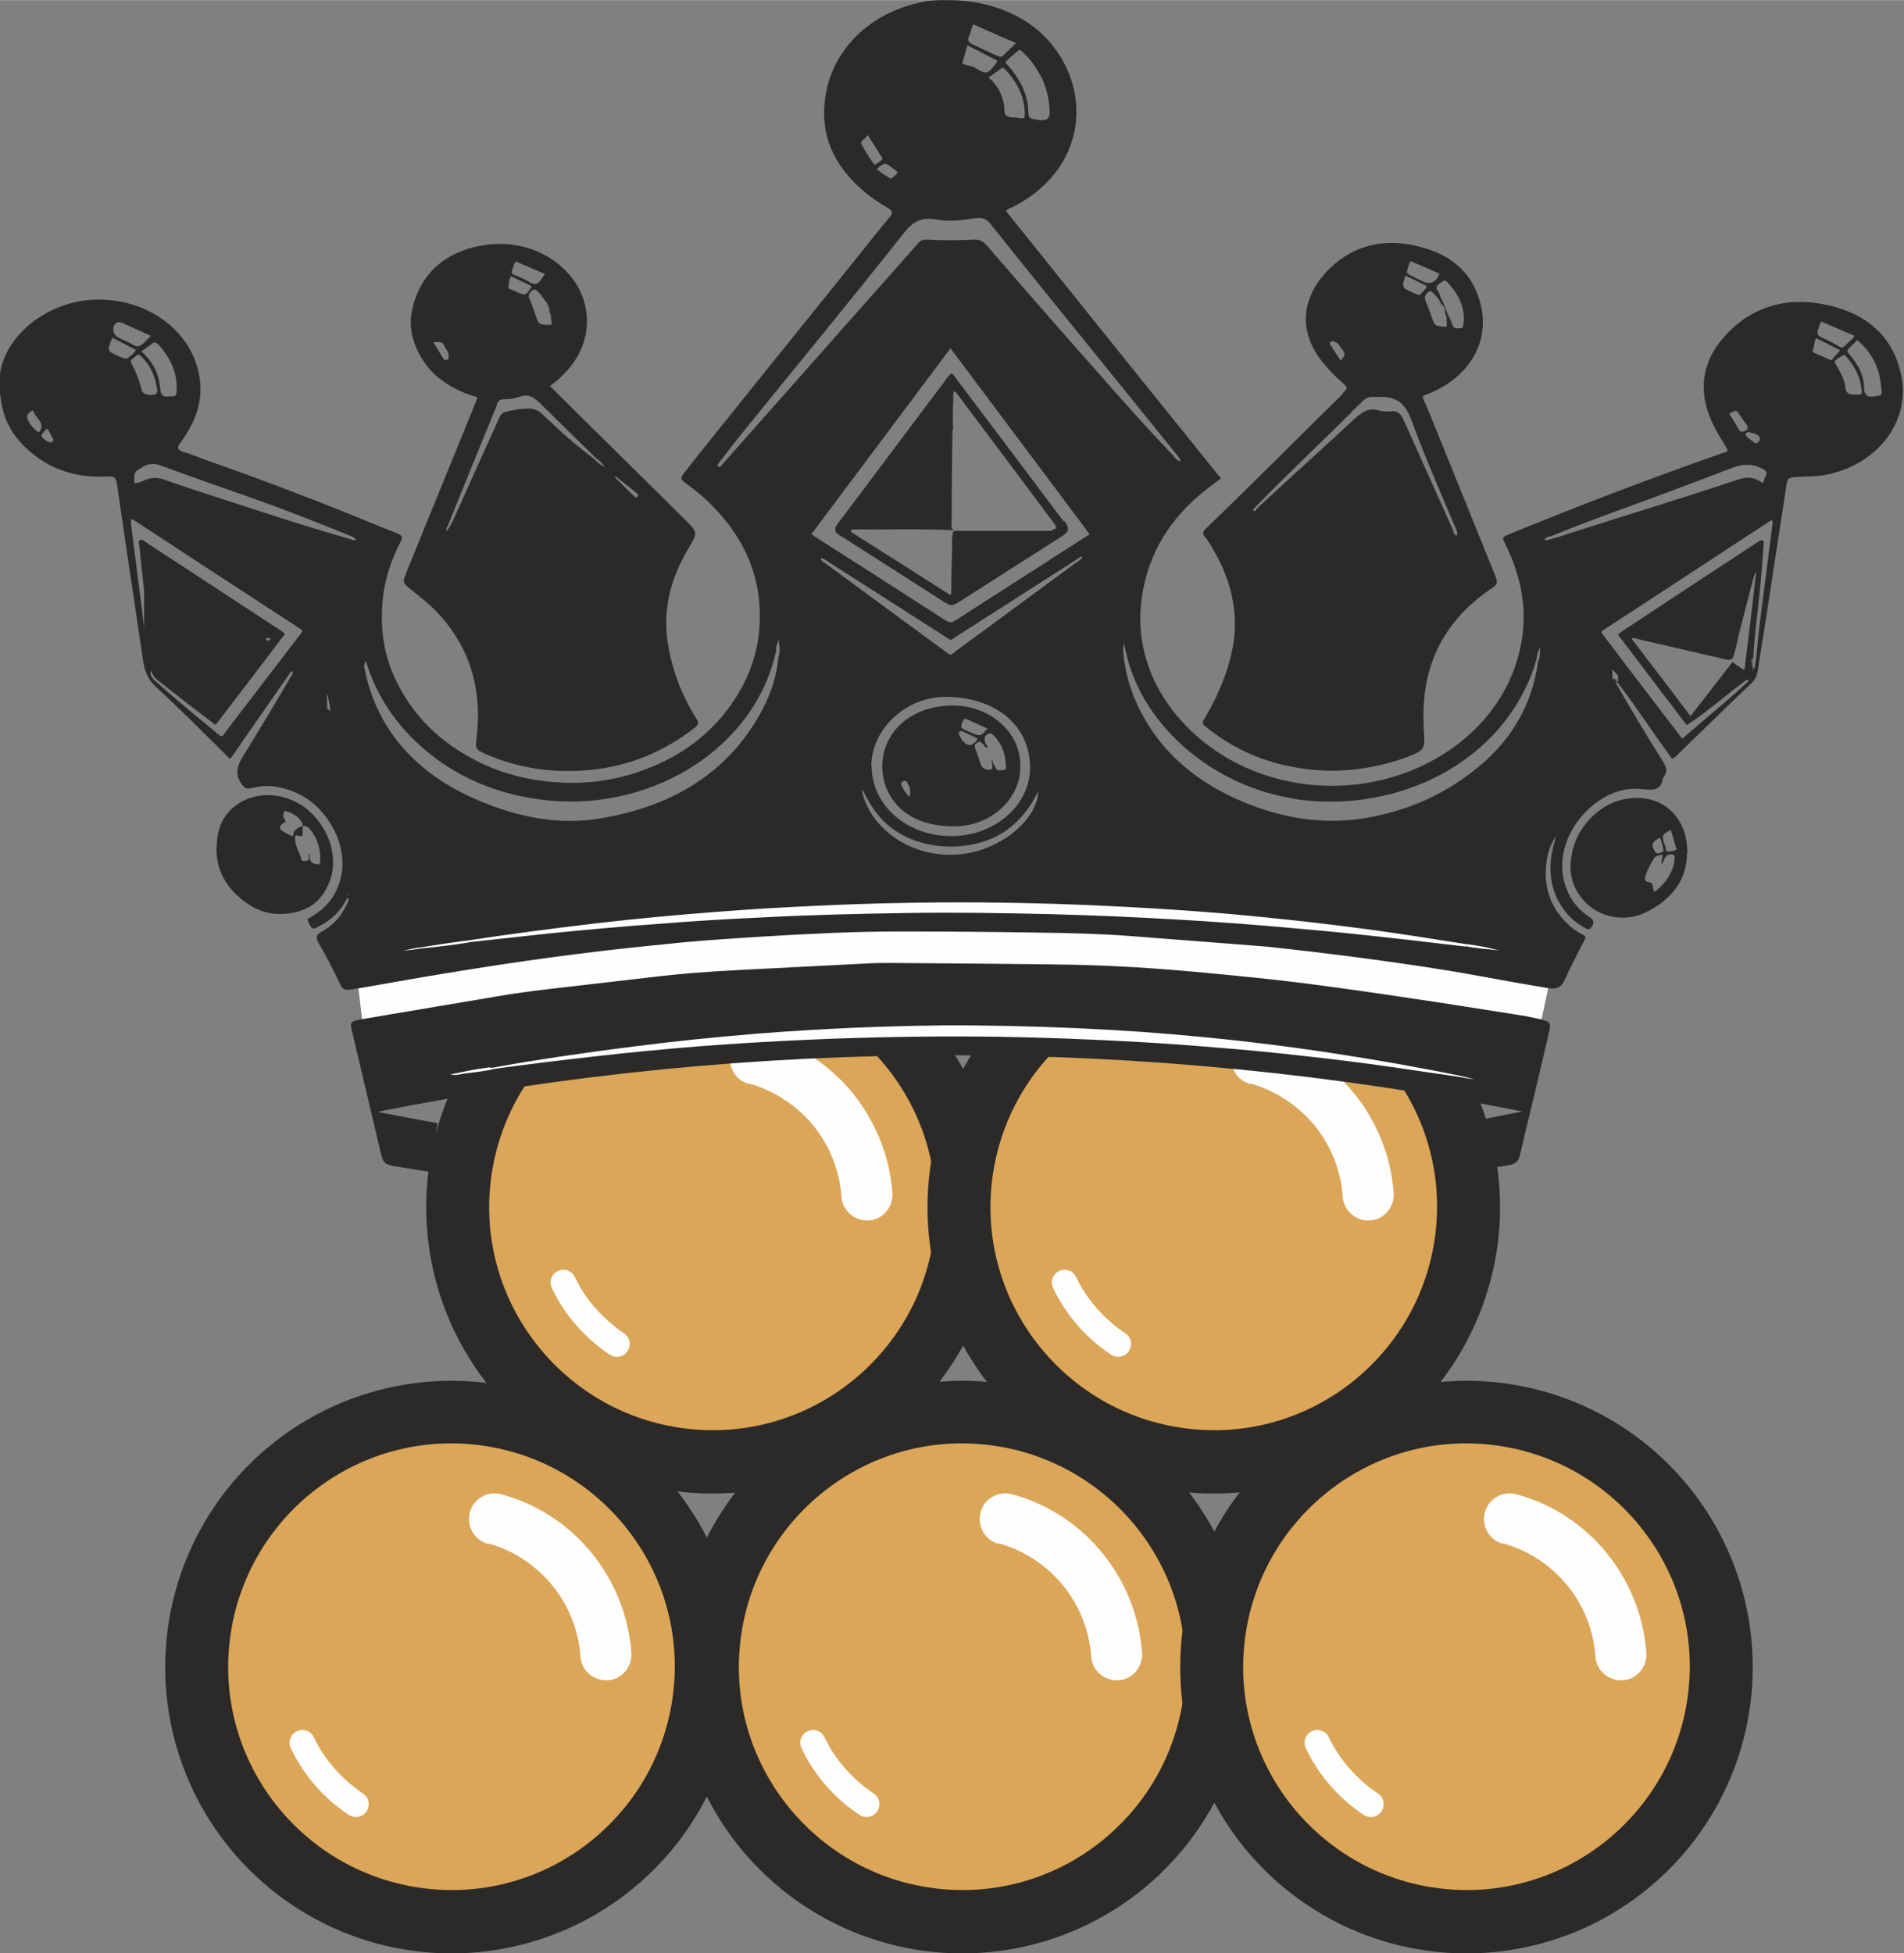 <?xml version="1.0" encoding="UTF-8"?>
<!DOCTYPE svg PUBLIC "-//W3C//DTD SVG 1.1//EN" "http://www.w3.org/Graphics/SVG/1.1/DTD/svg11.dtd">
<!-- Creator: CorelDRAW -->
<svg xmlns="http://www.w3.org/2000/svg" xml:space="preserve" width="9.657mm" height="9.905mm" version="1.1" style="shape-rendering:geometricPrecision; text-rendering:geometricPrecision; image-rendering:optimizeQuality; fill-rule:evenodd; clip-rule:evenodd"
viewBox="0 0 50.48 51.77"
 xmlns:xlink="http://www.w3.org/1999/xlink"
 xmlns:xodm="http://www.corel.com/coreldraw/odm/2003">
 <rect x="0" y="0" width="50.48" height="51.77" fill="#808080" stroke="none"/>
 <defs>
  <style type="text/css">
   <![CDATA[
    .fil1 {fill:#FEFEFE}
    .fil0 {fill:#2B2A29}
    .fil2 {fill:#DBA658}
    .fil3 {fill:#2B2A29;fill-rule:nonzero}
   ]]>
  </style>
 </defs>
 <g id="Layer_x0020_1">
  <g id="_2400453966848">
   <circle class="fil0" cx="25.51" cy="44.19" r="7.59"/>
   <circle class="fil1" cx="25.51" cy="44.19" r="5.31"/>
   <path class="fil2" d="M26.1 38.29c3.25,0.33 5.63,3.23 5.3,6.48 -0.33,3.25 -3.23,5.63 -6.48,5.3 -3.25,-0.33 -5.63,-3.23 -5.3,-6.48 0.33,-3.25 3.23,-5.63 6.48,-5.3zm0.37 2.63c-0.36,-0.1 -0.57,-0.47 -0.47,-0.84 0.1,-0.36 0.47,-0.57 0.84,-0.47 0.96,0.26 1.79,0.82 2.39,1.56 0.6,0.74 0.98,1.66 1.05,2.65 0.02,0.37 -0.26,0.7 -0.63,0.72 -0.37,0.02 -0.7,-0.26 -0.72,-0.63 -0.05,-0.71 -0.32,-1.36 -0.75,-1.89 -0.43,-0.52 -1.01,-0.92 -1.7,-1.11zm-3.31 6.62c0.16,0.1 0.2,0.31 0.1,0.47 -0.1,0.16 -0.31,0.2 -0.47,0.1 -0.33,-0.22 -0.63,-0.48 -0.89,-0.78 -0.26,-0.3 -0.48,-0.63 -0.65,-0.99 -0.08,-0.17 -0.01,-0.37 0.16,-0.45 0.17,-0.08 0.37,-0.01 0.45,0.16 0.14,0.3 0.33,0.58 0.55,0.83 0.22,0.25 0.47,0.47 0.75,0.66z"/>
   <circle class="fil0" cx="11.97" cy="44.19" r="7.59"/>
   <circle class="fil1" cx="11.97" cy="44.19" r="5.31"/>
   <path class="fil2" d="M12.56 38.29c3.25,0.33 5.63,3.23 5.3,6.48 -0.33,3.25 -3.23,5.63 -6.48,5.3 -3.25,-0.33 -5.63,-3.23 -5.3,-6.48 0.33,-3.25 3.23,-5.63 6.48,-5.3zm0.37 2.63c-0.36,-0.1 -0.57,-0.47 -0.47,-0.84 0.1,-0.36 0.47,-0.57 0.84,-0.47 0.96,0.26 1.79,0.82 2.39,1.56 0.6,0.74 0.98,1.66 1.05,2.65 0.02,0.37 -0.26,0.7 -0.63,0.72 -0.37,0.02 -0.7,-0.26 -0.72,-0.63 -0.05,-0.71 -0.32,-1.36 -0.75,-1.89 -0.43,-0.52 -1.01,-0.92 -1.7,-1.11zm-3.31 6.62c0.16,0.1 0.2,0.31 0.1,0.47 -0.1,0.16 -0.31,0.2 -0.47,0.1 -0.33,-0.22 -0.63,-0.48 -0.89,-0.78 -0.26,-0.3 -0.48,-0.63 -0.65,-0.99 -0.08,-0.17 -0.01,-0.37 0.16,-0.45 0.17,-0.08 0.37,-0.01 0.45,0.16 0.14,0.3 0.33,0.58 0.55,0.83 0.22,0.25 0.47,0.47 0.75,0.66z"/>
   <circle class="fil0" cx="38.88" cy="44.19" r="7.59"/>
   <circle class="fil1" cx="38.88" cy="44.19" r="5.31"/>
   <path class="fil2" d="M39.47 38.29c3.25,0.33 5.63,3.23 5.3,6.48 -0.33,3.25 -3.23,5.63 -6.48,5.3 -3.25,-0.33 -5.63,-3.23 -5.3,-6.48 0.33,-3.25 3.23,-5.63 6.48,-5.3zm0.37 2.63c-0.36,-0.1 -0.57,-0.47 -0.47,-0.84 0.1,-0.36 0.47,-0.57 0.84,-0.47 0.96,0.26 1.79,0.82 2.39,1.56 0.6,0.74 0.98,1.66 1.05,2.65 0.02,0.37 -0.26,0.7 -0.63,0.72 -0.37,0.02 -0.7,-0.26 -0.72,-0.63 -0.05,-0.71 -0.32,-1.36 -0.75,-1.89 -0.43,-0.52 -1.01,-0.92 -1.7,-1.11zm-3.31 6.62c0.16,0.1 0.2,0.31 0.1,0.47 -0.1,0.16 -0.31,0.2 -0.47,0.1 -0.33,-0.22 -0.63,-0.48 -0.89,-0.78 -0.26,-0.3 -0.48,-0.63 -0.65,-0.99 -0.08,-0.17 -0.01,-0.37 0.16,-0.45 0.17,-0.08 0.37,-0.01 0.45,0.16 0.14,0.3 0.33,0.58 0.55,0.83 0.22,0.25 0.47,0.47 0.75,0.66z"/>
   <circle class="fil0" cx="18.89" cy="32" r="7.59"/>
   <circle class="fil1" cx="18.89" cy="32" r="5.31"/>
   <path class="fil2" d="M19.48 26.1c3.25,0.33 5.63,3.23 5.3,6.48 -0.33,3.25 -3.23,5.63 -6.48,5.3 -3.25,-0.33 -5.63,-3.23 -5.3,-6.48 0.33,-3.25 3.23,-5.63 6.48,-5.3zm0.37 2.63c-0.36,-0.1 -0.57,-0.47 -0.47,-0.84 0.1,-0.36 0.47,-0.57 0.84,-0.47 0.96,0.26 1.79,0.82 2.39,1.56 0.6,0.74 0.98,1.66 1.05,2.65 0.02,0.37 -0.26,0.7 -0.63,0.72 -0.37,0.02 -0.7,-0.26 -0.72,-0.63 -0.05,-0.71 -0.32,-1.36 -0.75,-1.89 -0.43,-0.52 -1.02,-0.92 -1.7,-1.11zm-3.31 6.61c0.16,0.1 0.2,0.31 0.1,0.47 -0.1,0.16 -0.31,0.2 -0.47,0.1 -0.33,-0.22 -0.63,-0.48 -0.89,-0.78 -0.26,-0.3 -0.48,-0.63 -0.65,-0.99 -0.08,-0.17 -0.01,-0.37 0.16,-0.45 0.17,-0.08 0.37,-0.01 0.45,0.16 0.14,0.3 0.33,0.58 0.55,0.83 0.22,0.25 0.47,0.47 0.75,0.66z"/>
   <circle class="fil0" cx="32.18" cy="32" r="7.59"/>
   <circle class="fil1" cx="32.18" cy="32" r="5.31"/>
   <path class="fil2" d="M32.77 26.1c3.25,0.33 5.63,3.23 5.3,6.48 -0.33,3.25 -3.23,5.63 -6.48,5.3 -3.25,-0.33 -5.63,-3.23 -5.3,-6.48 0.33,-3.25 3.23,-5.63 6.48,-5.3zm0.37 2.63c-0.36,-0.1 -0.57,-0.47 -0.47,-0.84 0.1,-0.36 0.47,-0.57 0.84,-0.47 0.96,0.26 1.79,0.82 2.39,1.56 0.6,0.74 0.98,1.66 1.05,2.65 0.02,0.37 -0.26,0.7 -0.63,0.72 -0.37,0.02 -0.7,-0.26 -0.72,-0.63 -0.05,-0.71 -0.32,-1.36 -0.75,-1.89 -0.43,-0.52 -1.02,-0.92 -1.7,-1.11zm-3.31 6.61c0.16,0.1 0.2,0.31 0.1,0.47 -0.1,0.16 -0.31,0.2 -0.47,0.1 -0.33,-0.22 -0.63,-0.48 -0.89,-0.78 -0.26,-0.3 -0.48,-0.63 -0.65,-0.99 -0.08,-0.17 -0.01,-0.37 0.16,-0.45 0.17,-0.08 0.37,-0.01 0.45,0.16 0.14,0.3 0.33,0.58 0.55,0.83 0.22,0.25 0.47,0.47 0.75,0.66z"/>
   <path class="fil1" d="M9.86 29.17c10.45,-1.91 20.64,-1.93 30.53,0.07l0.86 -3.99 -4.23 -2.47 -11.66 0.28 -10.96 0 -5.04 1.94c0.17,1.39 0.33,2.78 0.5,4.17z"/>
   <g>
    <path class="fil3" d="M22.88 3.71c0.04,-0.04 0.08,-0.08 0.13,-0.13 0.12,0.19 0.22,0.35 0.32,0.51 0.08,0.13 0.11,0.11 -0.05,0.22 -0.02,0.02 -0.05,0.03 -0.09,0.06 -0.13,-0.17 -0.24,-0.35 -0.34,-0.53 -0.03,-0.05 -0.02,-0.09 0.02,-0.13zm-8.49 4.16c0.05,0.07 0.09,0.15 0.12,0.23l0 0 0 0.01 0 0 0 0 0 0 0 0 0 0 0 0 0 0 0 0 0 0 0 0 0 0c0.03,0.08 0.06,0.16 0.09,0.23 0.01,0.09 0.02,0.17 0.03,0.26 -0.03,0 -0.05,0.01 -0.08,0.01 -0.26,-0.01 -0.26,-0.01 -0.34,-0.23 -0.06,-0.15 -0.1,-0.31 -0.17,-0.46 -0.05,-0.1 -0.01,-0.16 0.07,-0.22 0.04,-0.03 0.08,-0.04 0.12,0l0.14 0.14 0 0 0 0zm0.2 0.39c-0.06,-0.09 -0.1,-0.19 -0.13,-0.29 0.07,0.09 0.1,0.19 0.13,0.29zm0.06 0.08c-0.05,-0.16 -0.11,-0.31 -0.19,-0.46l-0.04 -0.07 -0 -0 0 0 0.23 0.54zm-0.21 -0.46l0 0 0 0 -0 -0.01zm0.32 0.73c-0.03,-0.09 -0.07,-0.18 -0.11,-0.26l0.11 0.26zm-0.38 -0.73l0 -0 0.01 -0 0.01 -0.01 0 -0 0 -0 0 -0.01 0 -0.01 0 0 0 -0 0 -0.01 0 -0.01 0 0 0 -0.01 0 0 0 -0.01 0 -0.01 0 -0 0 -0 -0.04 0.07zm9.57 12.82c0.06,-0.02 0.1,0.02 0.12,0.07 0.05,0.1 0.09,0.2 0.04,0.35 -0.1,-0.1 -0.15,-0.19 -0.2,-0.28 -0.03,-0.05 -0.03,-0.11 0.04,-0.13zm1.48 -1.3c0.05,-0.04 0.09,-0.02 0.14,0.01 0.11,0.05 0.22,0.1 0.34,0.16 -0.01,0.07 -0.05,0.1 -0.09,0.13 -0.08,0.06 -0.15,0.06 -0.23,0 -0.07,-0.05 -0.11,-0.12 -0.14,-0.19 -0.02,-0.03 -0.06,-0.07 -0.01,-0.11zm0.1 -0.29c0.03,-0.07 0.06,-0.06 0.12,-0.04 0.18,0.08 0.35,0.16 0.53,0.24 -0.18,0.21 -0.18,0.21 -0.43,0.11 -0.03,-0.01 -0.06,-0.03 -0.09,-0.04 -0.21,-0.09 -0.2,-0.09 -0.13,-0.27zm0.71 0.33c0.05,-0.01 0.07,0.02 0.1,0.05 0.16,0.16 0.26,0.35 0.3,0.56 0.02,0.09 0.02,0.17 0.03,0.26 0,0.04 0.02,0.09 -0.05,0.1 -0.07,0 -0.18,0.04 -0.21,-0.04 -0.04,-0.08 -0.11,-0.15 -0.09,-0.24 0,0 0,0 0,0 0,0 0,0 0,0 -0.06,0.07 -0,0.13 -0.01,0.2 -0.01,0.06 -0.03,0.08 -0.1,0.07 -0.11,-0.01 -0.18,-0.04 -0.21,-0.15 -0.04,-0.14 -0.1,-0.27 -0.14,-0.4 -0.02,-0.05 -0.03,-0.1 0.02,-0.14 0.08,-0.07 0.1,-0.07 0.17,0 0.04,0.04 0.07,0.08 0.1,0.12 0.04,-0.02 0.02,-0.05 0.02,-0.07 -0.05,-0.03 -0.05,-0.08 -0.06,-0.13 -0.03,-0.08 0.04,-0.18 0.13,-0.19zm-0.89 2.46c1.03,-0.02 1.73,-0.84 1.7,-1.59 0.02,-0.93 -0.85,-1.63 -1.82,-1.61 -1.06,0.01 -1.84,0.69 -1.84,1.62 0.01,0.79 0.59,1.61 1.96,1.58zm20.97 -3.91l-0 0 0 -0 0 0zm0.11 -0.49c0,-0 0,-0.01 0,-0.01 0.01,-0.01 0.03,-0.02 0.05,-0.02 0.03,-0.62 0.12,-1.23 0.18,-1.85 0.04,-0.4 0.07,-0.8 0.1,-1.21 0,-0.03 0.01,-0.07 -0.04,-0.09 -0.04,-0.01 -0.06,0.01 -0.09,0.03 -0.02,0.01 -0.03,0.02 -0.05,0.03 -1.19,0.78 -2.38,1.56 -3.57,2.35 -0.14,0.1 -0.13,0.07 -0.03,0.2 0.39,0.51 0.77,1.02 1.16,1.53 0.19,0.25 0.38,0.49 0.58,0.76 0.57,-0.37 1.06,-0.82 1.6,-1.21 0.01,0.01 0.03,0.02 0.04,0.04 0,-0.01 0,-0.01 0,-0.02 0,0.01 0,0.01 -0,0.02 -0.43,0.41 -0.89,0.78 -1.34,1.17 -0.14,0.12 -0.27,0.23 -0.42,0.36 -0.25,-0.33 -0.5,-0.65 -0.74,-0.97 -0.44,-0.57 -0.87,-1.14 -1.31,-1.72 -0.02,-0.03 -0.04,-0.06 -0.07,-0.09 -0.04,-0.04 -0.02,-0.07 0.03,-0.1 0.02,-0.01 0.04,-0.03 0.06,-0.04 1.44,-0.94 2.88,-1.88 4.31,-2.82 0.03,-0.02 0.06,-0.05 0.11,-0.05 0,0.04 0.01,0.09 -0,0.13 -0.11,0.88 -0.23,1.77 -0.34,2.65 -0.05,0.39 -0.06,0.78 -0.14,1.17 -0.08,-0.08 0,-0.17 -0.04,-0.25l-0 0.01 -0 0.01 -0 0.01 -0 0.01 -0 0.01 -0 0.01 -0 0.01 -0 0.01 -0 0 -0 0.01 -0 0.01 -0 0.01 -0 0.01 -0 0.01 -0 0 -0 0.01 -0 0 -0 0.01 -0 0.01 -0 0 -0 0.01 -0 0.01 -0 0 -0 0.01 -0 0.01 -0 0 -0 0.01 0 0.01 -0 0.01 0 0.01 0 0.01 -0 0 0 0.01 0 0.01 -0 0 0 0.01 0 0.01 0 0.01 0 0.01 0 0.01c-0.02,-0.05 0,-0.11 -0.01,-0.16zm-0.17 0.26c-0.13,-0.05 -0.21,-0.14 -0.33,-0.21 -0.36,0.47 -0.73,0.94 -1.11,1.43 -0.52,-0.69 -1.04,-1.37 -1.56,-2.05 0.05,-0.04 0.09,-0.01 0.13,-0 0.76,0.18 1.53,0.35 2.29,0.53 0.03,0.01 0.05,0.01 0.08,0.02 0.14,0.02 0.18,0 0.21,-0.12 0.06,-0.2 0.1,-0.41 0.15,-0.62 0.12,-0.46 0.24,-0.92 0.36,-1.39 0.02,-0.06 0.04,-0.12 0.06,-0.18 0.01,0 0.02,0 0.02,0.01 -0.1,0.85 -0.2,1.71 -0.31,2.58zm-42.25 0.01c0.03,0.12 0.1,0.21 0.2,0.28 0.36,0.28 0.72,0.57 1.09,0.85 0.13,0.1 0.27,0.2 0.41,0.31 0.03,-0.03 0.05,-0.05 0.07,-0.08 0.57,-0.74 1.13,-1.48 1.7,-2.23 0.08,-0.1 0.11,-0.09 -0.04,-0.19 -0.59,-0.39 -1.18,-0.77 -1.77,-1.16 -0.61,-0.4 -1.21,-0.79 -1.82,-1.19 -0.04,-0.03 -0.07,-0.08 -0.14,-0.04 -0.05,0.03 -0.03,0.07 -0.02,0.11 0.04,0.37 0.08,0.74 0.12,1.12 0.05,0.52 0.11,1.04 0.14,1.56 -0.04,0.07 0.03,0.15 -0.04,0.22 -0.07,-0.53 -0.13,-1.06 -0.2,-1.59 -0.08,-0.6 -0.15,-1.2 -0.23,-1.8 -0.01,-0.06 -0.01,-0.11 -0.01,-0.18 0.08,0.01 0.13,0.06 0.18,0.09 1.4,0.92 2.8,1.83 4.21,2.75 0.01,0.01 0.02,0.01 0.03,0.02 0.16,0.11 0.16,0.08 0.05,0.22 -0.36,0.47 -0.72,0.94 -1.08,1.41 -0.32,0.42 -0.65,0.84 -0.96,1.26 -0.04,0.01 -0.06,-0.01 -0.08,-0.02 -0.54,-0.45 -1.09,-0.89 -1.61,-1.36 -0.09,-0.08 -0.2,-0.16 -0.22,-0.28 0.02,-0.03 -0,-0.08 0.04,-0.11l0 -0 -0 0c0,0 0,0 0.01,0.01l0 0 0.02 0.02 0 0 0.02 0.02 0 0 0.02 0.02 0 0 0.02 0.02 0 0 0.02 0.02 0 0 0.02 0.02 0.02 0.02 0 0 0.02 0.02 0.02 0.02 0.02 0.02 0 0 0.02 0.02 0.02 0.02 0 0 0.02 0.02 0.02 0.02 0.02 0.02 0.02 0.02 0.02 0.02 0 0 0.02 0.02 0.02 0.02 0.02 0.02 0.02 0.02 0.02 0.02 0 0 0.02 0.02 0 0 0.02 0.02 0.02 0.02 0.03 0.02 0.02 0.02 0.02 0.02 0.02 0.02 0.03 0.02 0.02 0.02 0.02 0.02 0 0 0.03 0.02 0.02 0.02 0.03 0.02 0.03 0.02 0 0 0.03 0.02 0.02 0.02 0.03 0.02 0.03 0.02 0.03 0.02 0.03 0.02 0.03 0.02 0.03 0.02 0.03 0.02 0.03 0.02 0.03 0.02 0 0 0.03 0.02 0.03 0.02 0.03 0.02 0.03 0.02 0.03 0.02 0.03 0.02 0.03 0.02 0 0 0.03 0.02 0.03 0.02 0.02 0.02 0.02 0.02 0.02 0.02 0.03 0.02 0.03 0.02 0.02 0.02 0.02 0.02 0.02 0.02c0.12,0.1 0.18,0.07 0.26,-0.03l0.02 -0.03 0.02 -0.03 0.02 -0.03 0.02 -0.03 0.03 -0.03 0.02 -0.03 0.02 -0.03 0.02 -0.03 0 -0 0.03 -0.03 0 -0 0.02 -0.03 0.02 -0.03 0.02 -0.03 0.02 -0.03 0.02 -0.03 0.02 -0.03 0.02 -0.03 0.03 -0.03 0.02 -0.03 0 -0 0.02 -0.03 0 -0 0.02 -0.03 0 -0 0.02 -0.03 0.02 -0.03 0.02 -0.03 0.03 -0.03 0.02 -0.03 0 -0 0.02 -0.03 0.02 -0.03 0.02 -0.03 0.02 -0.03 0.02 -0.03 0 -0 0.02 -0.03 0.02 -0.03 0.02 -0.03 0 -0 0.02 -0.03 0.02 -0.03 0.02 -0.03 0.02 -0.03 0.02 -0.03 0.02 -0.03 0.02 -0.03 0.02 -0.03 0.03 -0.03 0.02 -0.03 0.02 -0.03 0.03 -0.03 0.02 -0.03 0 -0 0.02 -0.03 0.02 -0.03 0.02 -0.03 0 -0 0.02 -0.03 0.02 -0.03 0 -0 0.02 -0.03 0.02 -0.03 0.02 -0.03 0 -0 0.02 -0.03 0.02 -0.03 0 -0 0.02 -0.03 0.02 -0.03 0.02 -0.03 0 -0 0.02 -0.03 0 -0 0.02 -0.03 0 -0 0.02 -0.03 0.02 -0.03 0 -0 0.02 -0.03 0 -0 0 -0 0 -0 0 -0 0 -0 0 -0 0 -0 0 -0 0 -0 0 -0 0 -0 0 -0 0 -0 0 -0 0 -0 0 -0 0 -0 0 -0 0 -0 0 -0 0 -0 0 -0 0 -0 0 0 0 -0 0 0 0 -0 0 -0 0 -0 0 -0 0 -0 0 -0 0 -0 0 -0 0 -0 0 -0 0 -0 0 -0 0 -0 0 -0 0 -0 0 -0 0 0 0 -0 0 -0 0 -0 0 -0 0 -0 0 -0 0 -0 0 -0 0 -0 0 -0 0 -0 0 0 0 -0.01 0 -0 0 -0.01 0 -0 0 -0 -0 -0.01 0 -0 -0 -0 -0 -0.01 0 -0 -0 -0 -0 -0.01 0 -0 -0 -0.01 0 -0 -0 -0 0 -0 -0.01 -0.01 0 -0 -0.01 -0.01 0 -0 -0 -0 0 -0 -0 -0 0 -0 -0 -0 0 -0 -0.01 -0.01 0 -0 -0 -0 0 -0 -0.01 -0.01 0 -0 -0.01 -0 0 -0 -0 -0 -0.01 -0 -0.01 -0 -0.01 -0 -0.05 -0.04 -0.05 -0.04 -0.05 -0.04 -0.05 -0.04 -0.05 -0.04 -0.05 -0.04 -0.05 -0.04 -0.05 -0.04 0 -0 -0.05 -0.04 -0.05 -0.04 -0.05 -0.04 0 -0 -0.05 -0.04 -0.05 -0.04 0 -0 -0.05 -0.04 -0.05 -0.04 -0.05 -0.04 -0.05 -0.04 -0.05 -0.04 0 -0 -0.05 -0.04 -0.05 -0.04 -0.05 -0.04 0 -0 -0.05 -0.04 -0.05 -0.04 0 -0 -0.05 -0.04 -0.05 -0.04 -0.05 -0.04 0 -0 -0.05 -0.04 -0.05 -0.04 -0 0 -0.05 -0.04 -0.05 -0.04 -0.05 -0.04 -0.05 -0.04 -0.05 -0.04 -0.05 -0.04 0 -0 -0.05 -0.04 -0.05 -0.04 -0.05 -0.04 0 -0 -0.05 -0.04 -0.05 -0.04 -0.05 -0.04 -0.05 -0.04 0 -0 -0.05 -0.04 -0.05 -0.04 -0.05 -0.04 -0.05 -0.04 -0.05 -0.04 0 -0 -0.05 -0.04 -0.05 -0.04 -0.05 -0.04 -0 0 -0.05 -0.04 -0 0 -0.05 -0.04 -0 0 -0.05 -0.04 -0.05 -0.04 -0.05 -0.04 -0 0 -0.05 -0.04 -0.05 -0.04 -0 0 -0.05 -0.04 -0.05 -0.04 -0 0 -0.05 -0.04 -0.05 -0.04 -0.05 -0.04 -0.05 -0.03 -0 0 -0.05 -0.04 -0.05 -0.04 -0 0 -0 -0 -0 0 -0 -0 -0.01 -0 -0 -0 -0.01 -0 -0.01 -0 -0 0 -0.01 -0 -0.01 -0 -0.01 -0 -0.01 -0 -0.01 -0 -0.01 0 -0.01 0 -0.01 0 -0.01 0 -0.01 0c-0.03,0.23 0.03,0.46 0.05,0.69l0 0.02 0 0 0 0.02 0 0.02 0 0 0 0.02 0 0.02 0 0 0 0.02 0 0.02 0 0 0 0.02 0 0 0 0.02 0 0.02 0 0.02 0 0.02 0 0.02 0 0.02 0 0 0 0.02 0 0.02 0 0 0 0.02 0 0.02 0 0 0 0.02 0 0.02 0 0 0 0.02 0 0.02 0 0 0 0.02 0 0.02 0 0 0 0.02 0 0.02 0 0.02 0 0 0 0.02 0 0.02 0 0 0 0.02 0 0.02 0 0 0 0.02 0 0.02 0 0 0 0.02 0 0.02 0 0 0 0.02 0 0 0 0.02 0 0 0 0.02 0 0.02 0 0 0 0.02 0 0 0 0.02 0 0 0 0.02 0 0.02 0 0 0 0.02 0 0.02 0 0 0 0.02 0 0 0 0.02 0 0 0 0.02 0 0.02 0 0 0 0.02 0 0.02 0 0 0 0.02 0 0 0 0.02 0 0 0 0.02 0 0.02 0 0 0 0.02 0 0.02 0 0.02 0 0.02 0 0.02 0 0 0 0.02 0 0.02 0 0 0 0.02 0 0 0 0.02 0 0 0 0.01 0 0 0 0.01 0 0 0 0.01 0 0.01 0 0 0 0.01 0 0.01 0 0.01 0 0 0 0.01 0 0 0 0.01 0 0.01 0 0.01 0 0 0 0.01 0 0 0 0.01 0 0 0 0.01 0 0.01 0 0.01 0 0.01 0 0 0 0.01 0 0.01 0 0.01 0 0.01 0 0.01 0 0.01 0 0 0 0.01 0 0.01 0 0.01 0 0.01 0 0.01 0 0.01 0 0 0 0.01 0 0.01 0 0.01 0 0.01 0 0.01 0 0.01 0 0.01 0 0.01 0 0.01 0 0.01 0 0.01 0 0.01 0 0.01 0 0.01 0 0.01 0 0.01 0 0.01 0 0.01 0 0.01 0 0.01 0 0.01 0 0.01 0 0.01 0 0.01 0 0.01 0 0.01 0 0.01 0 0.01 0 0.01 0 0.01 0 0.01 0 0.01 -0 0.01 0 0.01 -0 0.01 -0 0.01 -0 0.01 0.03 0.61zm-0.16 -2.81c0.09,0.08 0.09,0.18 0.11,0.27 0.15,0.59 0.29,1.19 0.43,1.78 0.02,0.09 0.03,0.18 0.05,0.28 0.04,0.19 0.08,0.21 0.28,0.16 0.57,-0.13 1.13,-0.25 1.69,-0.38 0.22,-0.05 0.44,-0.1 0.65,-0.15 0.04,-0.01 0.07,-0.02 0.12,0 -0.52,0.68 -1.03,1.36 -1.57,2.06 -0.37,-0.48 -0.74,-0.95 -1.11,-1.44 -0.11,0.07 -0.21,0.14 -0.33,0.23 -0.12,-0.96 -0.23,-1.89 -0.34,-2.82zm24.04 -0.89c-0.05,0 -0.09,0 -0.14,0 -0.76,0 -1.53,-0 -2.29,0 -0.06,0 -0.13,-0.02 -0.19,0.02 0,0 0,0 0,0l-0 -0c0,0 0,0 0,0 -0,-0 -0,-0 -0,-0 -0.05,0.19 -0.02,0.38 -0.03,0.57 -0.01,0.35 -0.02,0.7 -0.02,1.05 0,0.02 -0.01,0.03 -0.01,0.07 -0.89,-0.57 -1.78,-1.13 -2.66,-1.69 0.03,-0.06 0.07,-0.06 0.11,-0.06 0.85,0.01 1.7,-0.02 2.55,0.02 0.03,0 0.05,0.01 0.07,0.02 0,-0 0,-0 0,-0 0,0 0,0 0,0 -0.01,-0.01 -0.01,-0.03 -0.02,-0.04 -0.05,-0.03 -0.03,-0.07 -0.03,-0.11 0,-0.8 0.01,-1.59 0.02,-2.39 -0,-0.05 -0.01,-0.11 0.02,-0.16 -0.02,-0.33 0,-0.66 0.01,-1 0.08,0.02 0.09,0.07 0.12,0.1 0.85,1.13 1.69,2.25 2.53,3.38 0.02,0.02 0.04,0.05 0.05,0.07 0.04,0.07 0.02,0.11 -0.07,0.11zm0.31 -0.25c-0.95,-1.27 -1.9,-2.53 -2.86,-3.8 -0.03,-0.04 -0.06,-0.09 -0.11,-0.13 -0.09,0.07 -0.15,0.16 -0.21,0.25 -0.93,1.23 -1.85,2.47 -2.78,3.7 -0.03,0.03 -0.05,0.07 -0.07,0.1 -0.05,0.08 -0.03,0.16 0.05,0.22 0.04,0.03 0.08,0.06 0.13,0.08 0.89,0.57 1.77,1.13 2.66,1.7 0.21,0.13 0.23,0.13 0.44,0 0.89,-0.57 1.78,-1.14 2.68,-1.71 0.22,-0.14 0.24,-0.22 0.09,-0.42zm9.96 -5.86c0.08,0.14 0.13,0.28 0.19,0.43 0,0.09 0.01,0.17 0.01,0.25 -0.02,0.01 -0.03,0.02 -0.04,0.02 -0.28,-0.02 -0.28,-0.02 -0.36,-0.25 -0.05,-0.13 -0.09,-0.27 -0.15,-0.4 -0.06,-0.13 -0.04,-0.22 0.11,-0.3 0.1,0.06 0.17,0.15 0.24,0.24zm0.17 0.33c-0.06,-0.08 -0.09,-0.16 -0.1,-0.25 0.06,0.08 0.09,0.16 0.1,0.25zm0.06 0.06c-0.05,-0.15 -0.1,-0.3 -0.18,-0.43 -0.03,-0.07 -0.04,-0.15 -0.09,-0.21 -0.06,-0.08 -0.04,-0.13 0.04,-0.19 0.15,-0.11 0.15,-0.12 0.27,0.02 0.27,0.31 0.42,0.65 0.37,1.04 -0.01,0.05 0,0.12 -0.08,0.12 -0.08,-0 -0.18,0.02 -0.21,-0.08 -0.03,-0.09 -0.07,-0.18 -0.11,-0.26zm-25.22 2.37c0.04,-0.1 0.09,-0.14 0.21,-0.14 0.14,-0 0.28,-0.02 0.41,-0.07 0.16,-0.06 0.3,-0.02 0.42,0.08 0.02,0.02 0.05,0.04 0.07,0.06 0.51,0.5 1.03,1.01 1.54,1.51 0.1,0.06 0.16,0.14 0.22,0.23 -0.1,-0.07 -0.21,-0.13 -0.28,-0.22 -0.39,-0.3 -0.77,-0.61 -1.12,-0.95 -0.09,-0.09 -0.19,-0.17 -0.27,-0.25 -0.11,-0.11 -0.25,-0.15 -0.41,-0.14 -0.18,0 -0.35,0.04 -0.53,0.08 -0.12,0.02 -0.17,0.1 -0.21,0.2 -0.2,0.45 -0.41,0.9 -0.61,1.35 -0.19,0.43 -0.39,0.86 -0.58,1.29 -0.05,0.11 -0.1,0.22 -0.19,0.32 -0.03,-0.05 0.01,-0.09 0.03,-0.13 0.43,-1.07 0.87,-2.14 1.31,-3.22zm0.31 -3.14c0.02,-0.08 0.01,-0.17 0.07,-0.26 0.19,0.09 0.37,0.18 0.54,0.26 0,0.02 0,0.03 -0,0.03 -0.16,0.23 -0.16,0.23 -0.43,0.11 -0.04,-0.02 -0.08,-0.04 -0.12,-0.05 -0.05,-0.02 -0.07,-0.05 -0.06,-0.1zm0.1 -0.43c0.03,-0.07 0.03,-0.15 0.1,-0.22 0.25,0.11 0.51,0.22 0.77,0.33 -0.08,0.1 -0.13,0.23 -0.24,0.26 -0.1,0.03 -0.21,-0.08 -0.31,-0.12 -0.08,-0.04 -0.16,-0.08 -0.25,-0.11 -0.08,-0.03 -0.1,-0.08 -0.07,-0.14zm2.74 5.47c0.18,0.15 0.37,0.29 0.55,0.44 0.03,0.03 0.08,0.05 0.03,0.1 -0.05,0.05 -0.08,0.01 -0.1,-0.02 -0.17,-0.16 -0.33,-0.33 -0.5,-0.49 0.01,-0.01 0.01,-0.02 0.02,-0.02zm-4.42 -3.17c-0.01,0.04 -0,0.09 -0.07,0.09 -0.05,0.01 -0.07,-0.03 -0.09,-0.06 -0.08,-0.13 -0.16,-0.26 -0.25,-0.41 0.2,-0.02 0.25,-0.01 0.3,0.12 0.04,0.08 0.13,0.15 0.1,0.25zm-1.13 5.74c-0.1,0.25 -0.1,0.25 0.12,0.43 0.29,0.23 0.58,0.46 0.82,0.74 0.84,0.97 1.07,2.07 0.92,3.25 -0.03,0.23 -0.01,0.26 0.23,0.37 0.87,0.38 1.79,0.52 2.76,0.43 1.06,-0.1 1.97,-0.48 2.77,-1.1 0.15,-0.12 0.15,-0.14 0.05,-0.3 -0.26,-0.42 -0.46,-0.86 -0.59,-1.32 -0.17,-0.57 -0.24,-1.15 -0.14,-1.74 0.09,-0.53 0.3,-1.02 0.58,-1.48 0.2,-0.34 0.2,-0.37 -0.09,-0.66 -0.62,-0.62 -1.25,-1.23 -1.87,-1.85 -0.58,-0.57 -1.16,-1.14 -1.75,-1.73 1.18,-0.86 1.12,-1.98 0.73,-2.65 -0.48,-0.8 -1.42,-1.23 -2.44,-1.09 -1.06,0.15 -1.76,0.78 -1.95,1.76 -0.08,0.4 0.01,0.79 0.21,1.16 0.32,0.58 0.85,0.92 1.53,1.12 -0.02,0.06 -0.04,0.11 -0.06,0.16 -0.61,1.5 -1.22,2.99 -1.83,4.49zm-1.11 2.44c0.03,-0.03 -0.01,-0.08 0.04,-0.11 0.25,0.82 0.69,1.54 1.35,2.16 0.96,0.9 2.14,1.41 3.54,1.54 2.77,0.25 5.38,-1.42 5.96,-3.86 0.01,-0.04 0.02,-0.08 0.03,-0.12 -0.02,-0.1 0.04,-0.19 0.06,-0.28 0.03,0.17 0.05,0.33 -0.01,0.5 -0.05,0.56 -0.25,1.08 -0.54,1.57 -0.88,1.5 -2.31,2.35 -4.16,2.66 -1.12,0.19 -2.19,-0.03 -3.21,-0.46 -0.91,-0.38 -1.68,-0.92 -2.24,-1.66 -0.44,-0.59 -0.71,-1.24 -0.83,-1.94zm-5.71 0.18l0.02 0.06c-0.01,-0.02 -0.02,-0.04 -0.02,-0.06zm38.82 0.2l0 -0c0,0 0,0 0,0 0.01,-0.01 0.02,-0.02 0.03,-0.03 0,0 0.01,0.01 0.01,0.01 0.54,0.69 1,1.42 1.52,2.12 0.08,-0.03 0.13,-0.08 0.17,-0.13 0.64,-0.62 1.27,-1.24 1.92,-1.86 0.11,-0.1 0.16,-0.21 0.18,-0.34 0.07,-0.42 0.13,-0.83 0.2,-1.25 0.19,-1.22 0.37,-2.43 0.56,-3.65 0.03,-0.21 0.05,-0.23 0.3,-0.24 0.22,-0.01 0.45,-0.01 0.67,-0.04 1.4,-0.24 2.33,-1.39 2.08,-2.64 -0.19,-0.96 -0.83,-1.61 -1.89,-1.86 -1.07,-0.26 -2.02,-0.01 -2.74,0.75 -0.68,0.72 -0.78,1.54 -0.36,2.4 0.1,0.21 0.23,0.41 0.35,0.61 0.04,0.06 0.05,0.11 -0.05,0.13 -0.03,0.01 -0.06,0.02 -0.09,0.03 -1.9,0.67 -3.77,1.38 -5.62,2.14 -0.19,0.08 -0.19,0.08 -0.1,0.26 0.44,0.89 0.61,1.82 0.39,2.78 -0.64,2.91 -4.28,4.5 -7.3,3.13 -1.64,-0.74 -3.13,-2.5 -2.69,-4.72 0.22,-1.13 0.85,-2.05 1.86,-2.78 0.06,-0.05 0.13,-0.09 0.2,-0.15 -1.91,-2.37 -3.81,-4.73 -5.7,-7.09 0.05,-0.06 0.12,-0.08 0.17,-0.1 1.91,-0.96 2.16,-3 1,-4.37 -0.5,-0.58 -1.19,-0.92 -1.98,-1.06 -0.11,-0.02 -0.21,-0.03 -0.31,-0.04 -0.21,-0.02 -0.42,-0.02 -0.63,-0.02 -0.14,0.01 -0.27,0.01 -0.41,0.04 -1.58,0.29 -2.67,1.49 -2.66,2.97 0,0.61 0.22,1.16 0.64,1.65 0.29,0.34 0.65,0.62 1.05,0.85 0.13,0.08 0.14,0.14 0.04,0.25 -0.23,0.28 -0.46,0.56 -0.68,0.84 -1.16,1.45 -2.33,2.89 -3.49,4.34 -0.42,0.53 -0.85,1.05 -1.26,1.58 -0.12,0.16 -0.12,0.18 0.05,0.3 0.19,0.14 0.37,0.28 0.54,0.44 0.97,0.92 1.46,2 1.4,3.27 -0.03,0.66 -0.22,1.28 -0.57,1.86 -0.56,0.93 -1.39,1.61 -2.48,2.01 -0.77,0.29 -1.57,0.4 -2.41,0.33 -0.64,-0.05 -1.24,-0.2 -1.81,-0.45 -1.05,-0.48 -1.83,-1.18 -2.32,-2.14 -0.39,-0.75 -0.49,-1.54 -0.39,-2.35 0.06,-0.49 0.22,-0.96 0.45,-1.41 0.08,-0.15 0.06,-0.19 -0.11,-0.26 -0.19,-0.07 -0.38,-0.15 -0.56,-0.22 -1.45,-0.6 -2.92,-1.16 -4.4,-1.68 -0.23,-0.08 -0.46,-0.18 -0.7,-0.25 -0.12,-0.04 -0.15,-0.1 -0.08,-0.2 0.07,-0.1 0.15,-0.21 0.21,-0.32 0.29,-0.47 0.41,-0.98 0.31,-1.51 -0.21,-1.18 -1.38,-2.04 -2.75,-2 -1.22,0.03 -2.37,0.9 -2.53,1.96 -0.01,0.07 -0.02,0.13 -0.01,0.21 0,0.15 0,0.24 0.02,0.39 0.01,0.06 0.02,0.13 0.03,0.19 0.08,0.47 0.31,0.88 0.69,1.22 0.56,0.51 1.24,0.75 2.04,0.72 0.29,-0.01 0.3,-0 0.34,0.26 0.08,0.57 0.17,1.14 0.25,1.71 0.14,0.96 0.29,1.92 0.43,2.89 0.04,0.27 0.12,0.51 0.34,0.71 0.64,0.59 1.26,1.21 1.87,1.82 0.03,0.03 0.05,0.08 0.12,0.08 0.09,-0.14 0.19,-0.27 0.28,-0.41 0.44,-0.63 0.88,-1.26 1.32,-1.9 0,-0 0.01,-0.01 0.01,-0.01 -0,-0 -0.01,-0.01 -0.01,-0.01 0.01,0 0.01,0.01 0.01,0.01 0.02,0.02 0.02,0.04 0.03,0.06 0.01,-0.01 0.01,-0.02 0.02,-0.03 -0,0.01 -0.01,0.03 -0.02,0.04 -0.41,0.71 -0.84,1.42 -1.27,2.12 -0.06,0.1 -0.12,0.19 -0.16,0.3 -0.07,0.18 -0.04,0.35 0.07,0.5 0.1,0.14 0.13,0.15 0.31,0.11 0.17,-0.04 0.35,-0.06 0.53,-0.04 0.48,0.07 0.89,0.26 1.21,0.59 0.27,0.28 0.46,0.6 0.56,0.96 0.07,0.25 0.09,0.5 0.05,0.75 -0.08,0.5 -0.34,0.89 -0.82,1.17 -0.03,0.02 -0.09,0.04 -0.08,0.07 0.02,0.08 0.05,0.16 0.12,0.22 0.05,0.04 0.11,-0.02 0.16,-0.04 0.36,-0.17 0.6,-0.43 0.77,-0.76 0,-0 0.01,-0.01 0.01,-0.01 0.02,0.02 0.01,0.04 0.02,0.06 0.01,-0.01 0.01,-0.01 0.01,-0.02l-0.01 0.04c-0.14,0.33 -0.34,0.62 -0.69,0.81 -0.17,0.09 -0.19,0.17 -0.09,0.34 0.2,0.34 0.38,0.69 0.55,1.05 0.07,0.16 0.13,0.19 0.34,0.15 0.39,-0.06 0.78,-0.13 1.17,-0.2 0.91,-0.16 1.82,-0.31 2.74,-0.45 0.92,-0.14 1.83,-0.26 2.75,-0.37 0.69,-0.08 1.38,-0.15 2.08,-0.22 0.73,-0.07 1.47,-0.11 2.2,-0.16 1.18,-0.07 2.36,-0.13 3.54,-0.13 1.24,0 2.48,0.01 3.72,0.03 0.8,0.01 1.61,0.03 2.41,0.09 0.73,0.06 1.47,0.11 2.2,0.17 0.47,0.04 0.94,0.07 1.41,0.11 0.84,0.09 1.69,0.19 2.52,0.3 1.05,0.14 2.1,0.29 3.13,0.48 0.6,0.11 1.21,0.22 1.81,0.32 0.25,0.04 0.37,-0.02 0.46,-0.23 0.05,-0.11 0.1,-0.22 0.15,-0.32 0.12,-0.24 0.24,-0.48 0.37,-0.72 0.03,-0.06 0.04,-0.1 -0.04,-0.14 -0.12,-0.06 -0.23,-0.14 -0.33,-0.22 -0.54,-0.47 -0.72,-1.05 -0.64,-1.7 0.03,-0.24 0.1,-0.48 0.25,-0.69 -0.05,0.2 -0.11,0.4 -0.13,0.6 -0.05,0.5 0.05,0.97 0.38,1.39 0.14,0.19 0.33,0.33 0.55,0.45 0.06,0.03 0.09,0.03 0.13,-0.02 0.1,-0.12 0.09,-0.2 -0.06,-0.3 -0.32,-0.21 -0.51,-0.49 -0.62,-0.82 -0.31,-0.93 0.29,-1.99 1.18,-2.41 0.28,-0.13 0.57,-0.18 0.88,-0.14 0.07,0.01 0.15,0.01 0.22,0.01 0.14,-0 0.24,-0.07 0.28,-0.19 0.02,-0.05 0.02,-0.11 0.05,-0.15 0.12,-0.15 0.06,-0.28 -0.03,-0.42 -0.45,-0.72 -0.89,-1.45 -1.31,-2.19l-0.01 -0.02 -0 0zm-0.03 -0.09l-0 -0.01 0 0 0 0.01zm-0 -0.02l0 0.01 0 0 -0 -0.01zm0.03 0.11l-0.01 -0.01 0 -0 -0.01 -0 -0 -0 -0 0 -0 -0 -0 -0 -0 -0.01 -0 -0 0 -0 -0 -0 0 -0 -0 -0 0 -0 -0 -0.01 -0 -0.01 -0 0 -0 -0.01 -0 -0.01 -0 0 -0 -0.01 0 -0 -0 -0.01 -0 -0 -0 -0.01 -0 -0 -0 -0.01 -0 -0.01 -0 -0.01 -0 -0.01 -0 -0.01 -0 -0.01 -0 -0.01 -0 -0.01 -0 -0.01 -0 -0.01 -0 -0.01 -0 -0.01 -0 -0.01 -0 -0.01 -0 -0.01 -0 -0.01 -0 -0.01 0.01 0.01 0.01 0.01 0.01 0.01 0.01 0.01 0.01 0.01 0.01 0.01 0.01 0.01 0.01 0.01 0.01 0.01 0.01 0.01 0.01 0.01 0.01 0.01 0.01 0.01 0.01 0.01 0 0.01 0.01 0.01 0 0.01 0 0.01 0 0 0 0.01 0 0.01 0 0.01 0 0.01 0 0.01 0 0.01 0 0.01 0 0.01 0 0.01 0 0.01 0 0.01 0 0.01 0 0.01 -0.04 0.04zm-33.51 5.79l-0 0.01 -0 0 0 -0.01zm-0.01 0.05l0 -0 -0 0 0 -0zm0.06 -0.14l0 -0 0 -0 -0 0zm0 -0l0 -0 0 -0 -0 0zm-0.03 -0.02l-0 0 0 -0 0 -0zm-0 0l-0 0 0 -0 0 -0zm-0 0l-0 0 0 -0zm0.05 -0.14c0,-0.01 0.01,-0.01 0.01,-0.02 -0.01,0.01 -0.01,0.02 -0.02,0.03 0,-0 0,-0.01 0,-0.01zm-0.14 0.25l0.01 0 -0.01 -0 0 0zm0.09 -0.11l0 -0 -0 0zm-0.09 0.11l0 -0 0 0 0 -0.01 0 0 0 -0.01 0 0 0 -0 0 0 0 -0 0 0 0 -0.01 0 0 0 -0.01 0 -0 0 0 0 -0 0 0 0 -0.01 0 -0.01 0 -0 0 0 0 -0.01 0 0 0 -0 0 0 0 -0.01 0 -0 0 -0.01 0 -0 0 0 0 -0 0 -0 0 -0 0 0 0 -0 0 -0 0 -0 0 -0 0 0 0 -0 0 -0 0 -0 0 -0 0 -0 0 -0 0 -0 0 -0.01 0 -0 0 0 0 -0 0 -0 0 -0 0 -0 0 -0 0 -0 0 -0 0 -0 0 -0 0 -0 0 -0 0.01 -0.01 0 -0 0 0 0 -0 0 -0 0 -0 0 -0 0 -0 0 -0 0 -0 0 -0 0 -0 0 -0 0 -0 0 -0 0 -0 0 -0 0 -0 0 -0 0 -0 0 -0 0 -0 0 -0 0 -0 0 -0 0 -0 0 -0 0 -0 0 -0 0 -0 0 -0 0 -0 0 -0 0 -0 0 -0 0 -0 0 -0 0 -0 0 -0 0 -0 0 -0 0 -0 0 -0 -0 0.01 0 0 -0 0.01 0 0 -0 0.01 -0 0.01 -0.14 0.25zm0.14 -0.29l0 -0 0 0zm34.53 0.13c-0.02,-0.06 -0.04,-0.1 -0.04,-0.15 -0.01,-0.06 -0.03,-0.1 -0.12,-0.11 -0.08,-0.01 -0.1,-0.08 -0.08,-0.14 0.05,-0.18 0.14,-0.34 0.24,-0.5 0.04,-0.06 0.13,-0.07 0.21,-0.09 0.03,0.09 -0.05,0.16 -0.01,0.26 0.03,-0.06 0.05,-0.11 0.07,-0.15 0.03,-0.06 0.07,-0.1 0.14,-0.11 0.09,-0.02 0.14,0.02 0.13,0.1 -0.02,0.33 -0.24,0.69 -0.54,0.89zm0.15 -1.44c0.05,0.11 0.06,0.21 0.09,0.31 0.02,0.07 -0.04,0.08 -0.1,0.1 -0.06,0.02 -0.09,0.01 -0.12,-0.04 -0.11,-0.18 -0.09,-0.25 0.13,-0.37zm0.29 -0.19c0.05,0.17 0.1,0.34 0.15,0.5 -0.04,0.04 -0.09,0.04 -0.13,0.05 -0.09,0.02 -0.16,0.03 -0.16,-0.09 0,-0.05 -0.04,-0.1 -0.05,-0.15 -0.05,-0.17 -0.02,-0.23 0.19,-0.32zm0.44 0.59c-0.01,-0.16 -0.02,-0.32 -0.06,-0.47 -0.17,-0.61 -0.7,-1.06 -1.47,-0.97 -0.34,0.04 -0.63,0.17 -0.88,0.38 -0.38,0.32 -0.6,0.71 -0.67,1.17 -0.07,0.41 0.02,0.8 0.31,1.14 0.4,0.46 1.08,0.61 1.65,0.34 0.7,-0.34 1.1,-0.86 1.11,-1.58zm-37.19 -0.8c0.04,-0.02 0.02,-0.03 0.01,-0.05 -0.06,-0.12 -0.06,-0.12 -0.02,-0.26 0.28,0.07 0.46,0.22 0.49,0.4 0,0 0,-0 0.01,-0 -0,0 -0,0 -0,0 0.07,-0 0.12,0.02 0.16,0.07 0.23,0.26 0.3,0.55 0.29,0.87 -0,0.08 -0.05,0.09 -0.12,0.07 -0.09,-0.02 -0.15,-0.06 -0.16,-0.16 -0,-0.04 0.01,-0.08 -0.01,-0.12 -0.03,0.04 -0.01,0.08 -0.01,0.12 -0,0.05 -0.03,0.07 -0.08,0.08 -0.05,0.01 -0.11,-0 -0.12,-0.04 -0.04,-0.21 -0.22,-0.4 -0.15,-0.64 0.06,0.01 0.11,0.02 0.16,0.03 0.05,-0.09 -0,-0.19 0.04,-0.28 -0,0 -0,-0 -0,-0 0,0 -0,0 -0,0 -0,-0 -0,-0 -0,-0 -0.15,0.04 -0.26,0.11 -0.27,0.27 -0.1,-0.02 -0.16,-0.06 -0.23,-0.1 -0.16,-0.08 -0.15,-0.18 0.01,-0.27zm-0.96 2.17c0.37,0.25 0.79,0.31 1.24,0.21 0.31,-0.07 0.55,-0.22 0.72,-0.46 0.18,-0.26 0.28,-0.54 0.28,-0.85 -0,-0.46 -0.17,-0.87 -0.49,-1.23 -0.2,-0.23 -0.45,-0.39 -0.76,-0.49 -0.71,-0.23 -1.47,0.08 -1.73,0.71 -0.08,0.2 -0.1,0.41 -0.11,0.62 -0.01,0.63 0.3,1.12 0.85,1.49zm29.23 -13.04c0.11,-0.11 0.21,-0.21 0.32,-0.31 0.07,-0.07 0.15,-0.11 0.26,-0.1 0.09,0 0.19,-0 0.28,0 0.26,0.01 0.46,0.11 0.59,0.31 0.06,0.09 0.1,0.18 0.14,0.27 0.35,0.97 0.77,1.92 1.17,2.87 0.03,0.07 0.08,0.14 0.04,0.23 -0.08,-0.04 -0.08,-0.1 -0.1,-0.16 -0.43,-0.95 -0.85,-1.9 -1.28,-2.85 -0.02,-0.04 -0.04,-0.09 -0.06,-0.13 -0.06,-0.11 -0.15,-0.17 -0.3,-0.16 -0.12,0.01 -0.23,0.01 -0.35,-0.03 -0.15,-0.04 -0.3,-0.01 -0.43,0.08 -0.08,0.06 -0.16,0.12 -0.23,0.19 -0.81,0.75 -1.63,1.49 -2.44,2.24 -0.05,0.05 -0.11,0.09 -0.14,0.15 -0.01,0.02 -0.03,0.01 -0.05,0.01 -0.02,-0.01 -0.02,-0.03 -0.01,-0.04 0.03,-0.04 0.07,-0.07 0.1,-0.11 0.81,-0.83 1.67,-1.64 2.5,-2.46zm1.46 -3.62c0.17,0.08 0.33,0.16 0.49,0.24 0.05,0.02 0.07,0.05 0.03,0.09 -0.02,0.02 -0.03,0.04 -0.05,0.06 -0.13,0.16 -0.1,0.13 -0.28,0.06 -0.01,-0 -0.01,-0.01 -0.02,-0.01 -0.29,-0.13 -0.29,-0.13 -0.19,-0.44zm0.03 -0.15c0.03,-0.08 0.03,-0.16 0.09,-0.24 0.26,0.11 0.51,0.22 0.76,0.33 -0.02,0.07 -0.05,0.12 -0.09,0.16 -0.07,0.08 -0.18,0.11 -0.29,0.07 -0.15,-0.06 -0.29,-0.14 -0.43,-0.21 -0.05,-0.03 -0.06,-0.06 -0.04,-0.1zm-1.77 2.39c-0.09,-0.14 -0.18,-0.27 -0.26,-0.4 -0.02,-0.03 -0.04,-0.06 -0,-0.09 0.04,-0.03 0.07,-0.02 0.11,-0 0.03,0.02 0.07,0.02 0.09,0.06 0.04,0.05 0.08,0.11 0.12,0.16 0.07,0.1 0.07,0.14 -0.06,0.28zm0.06 0.89c-0.57,0.56 -1.14,1.12 -1.71,1.69 -0.64,0.63 -1.27,1.26 -1.92,1.88 -0.07,0.07 -0.1,0.12 -0.03,0.21 0.09,0.11 0.16,0.23 0.23,0.35 0.37,0.64 0.58,1.3 0.57,2.02 -0.01,0.59 -0.18,1.16 -0.42,1.71 -0.11,0.26 -0.25,0.52 -0.4,0.77 -0.05,0.08 -0.04,0.13 0.03,0.18 0.07,0.05 0.14,0.11 0.21,0.16 0.91,0.68 1.98,1 3.14,1.02 0.77,-0.01 1.47,-0.15 2.15,-0.42 0.27,-0.11 0.33,-0.21 0.31,-0.47 -0.03,-0.4 -0.03,-0.81 0.02,-1.21 0.15,-1.11 0.72,-2.02 1.73,-2.71 0.2,-0.13 0.21,-0.17 0.13,-0.37 -0.49,-1.21 -0.98,-2.42 -1.47,-3.63 -0.14,-0.35 -0.28,-0.7 -0.43,-1.04 -0.03,-0.07 -0.02,-0.09 0.06,-0.12 0.07,-0.02 0.13,-0.05 0.2,-0.08 0.87,-0.39 1.49,-1.22 1.27,-2.25 -0.17,-0.77 -0.65,-1.31 -1.51,-1.56 -0.88,-0.26 -1.69,-0.15 -2.37,0.42 -0.74,0.63 -1.12,1.61 -0.33,2.6 0.16,0.2 0.34,0.39 0.54,0.56 0.14,0.13 0.14,0.13 0,0.27zm-25.54 19.02c4.98,-0.99 10.03,-1.49 15.14,-1.49 5.12,-0 10.17,0.5 15.16,1.49 -0.33,0.07 -0.67,0.13 -1,0.2l0.3 1.28 0 0 0.32 -0.05c0.2,-0.03 0.28,-0.11 0.32,-0.28 0.2,-0.87 0.42,-1.74 0.62,-2.61 0.05,-0.23 0.11,-0.46 0.16,-0.69 0.04,-0.19 0.01,-0.23 -0.19,-0.28 -0.15,-0.04 -0.31,-0.07 -0.46,-0.1 -1.03,-0.16 -2.06,-0.33 -3.1,-0.48 -0.92,-0.14 -1.84,-0.27 -2.77,-0.39 -0.95,-0.12 -1.91,-0.21 -2.87,-0.3 -1.1,-0.1 -2.21,-0.17 -3.32,-0.19 -1.31,-0.02 -2.63,-0.03 -3.94,-0.04 -0.5,-0 -1,-0.02 -1.49,0.01 -1.11,0.06 -2.21,0.11 -3.32,0.17 -0.81,0.04 -1.61,0.1 -2.42,0.2 -0.66,0.08 -1.33,0.15 -1.99,0.23 -0.68,0.08 -1.36,0.15 -2.03,0.27 -0.93,0.16 -1.86,0.31 -2.79,0.47 -0.29,0.05 -0.59,0.1 -0.88,0.15 -0.2,0.04 -0.23,0.08 -0.19,0.25 0.03,0.13 0.06,0.25 0.09,0.38 0.23,0.97 0.46,1.95 0.69,2.92 0.06,0.25 0.11,0.29 0.4,0.34 0.25,0.04 0.51,0.08 0.76,0.12l0.13 0.02 0.21 -1.29c-0.52,-0.09 -1.04,-0.19 -1.55,-0.29zm2.95 -1.15c1.25,-0.23 2.52,-0.41 3.78,-0.57 1.08,-0.14 2.17,-0.25 3.26,-0.34 0.87,-0.07 1.75,-0.12 2.62,-0.16 1.03,-0.04 2.07,-0.07 3.1,-0.06 1.23,0.01 2.47,0.05 3.7,0.12 1.05,0.06 2.09,0.15 3.13,0.26 1.49,0.16 2.98,0.38 4.46,0.64 0.55,0.1 1.09,0.2 1.63,0.31 0.14,0.03 0.26,0.06 0.41,0.1 -0.15,-0.02 -0.29,-0.04 -0.44,-0.07 -0.62,-0.09 -1.23,-0.18 -1.85,-0.27 -0.71,-0.1 -1.43,-0.19 -2.15,-0.27 -0.79,-0.09 -1.58,-0.17 -2.37,-0.23 -0.69,-0.06 -1.39,-0.11 -2.08,-0.15 -1.25,-0.07 -2.5,-0.12 -3.76,-0.14 -1.44,-0.02 -2.88,-0 -4.32,0.05 -1,0.04 -2,0.09 -3,0.16 -0.87,0.06 -1.74,0.14 -2.62,0.23 -0.94,0.1 -1.87,0.21 -2.8,0.33 -0.2,0.03 -0.39,0.05 -0.59,0.08 -0.27,0.07 -0.56,0.09 -0.84,0.13 -0.1,0.02 -0.19,0.05 -0.34,0.02 0.38,-0.08 0.71,-0.15 1.06,-0.19zm10.64 -23.87c0.05,0.04 0.1,0.08 0.15,0.12 -0.01,0.02 -0.02,0.03 -0.03,0.05 -0.18,0.16 -0.12,0.15 -0.32,0.02 -0.07,-0.04 -0.13,-0.09 -0.21,-0.15 0.22,-0.18 0.22,-0.18 0.42,-0.03zm0.42 1.61c0.18,-0.2 0.42,-0.29 0.7,-0.24 0.34,0.06 0.67,0.04 1.01,-0.02 0.04,-0.01 0.09,-0.01 0.14,-0.01 0.15,-0.02 0.25,0.04 0.33,0.14 0.28,0.35 0.56,0.7 0.84,1.05 1.36,1.69 2.73,3.37 4.09,5.06 0.04,0.05 0.1,0.1 0.12,0.2 -0.11,-0.03 -0.14,-0.09 -0.18,-0.14 -1.07,-1.12 -2.07,-2.29 -3.09,-3.44 -0.63,-0.72 -1.26,-1.44 -1.88,-2.16 -0.09,-0.1 -0.19,-0.15 -0.34,-0.14 -0.42,0.02 -0.84,0.02 -1.25,0 -0.12,-0.01 -0.18,0.05 -0.24,0.12 -0.87,0.99 -1.75,1.97 -2.62,2.96 -0.83,0.94 -1.66,1.87 -2.49,2.81 -0.03,0.03 -0.06,0.06 -0.09,0.1 -0.02,0.02 -0.05,0.05 -0.08,0.02 -0.04,-0.03 -0.01,-0.05 0.01,-0.08 0.2,-0.26 0.39,-0.51 0.6,-0.77 1.43,-1.77 2.89,-3.53 4.3,-5.32 0.04,-0.05 0.08,-0.09 0.12,-0.14zm1.58 -4.85c0.27,0.14 0.53,0.27 0.78,0.4 0.02,0.05 -0.02,0.07 -0.04,0.1 -0.19,0.25 -0.25,0.28 -0.51,0.11 -0.1,-0.07 -0.23,-0.07 -0.37,-0.13 0.05,-0.16 0.09,-0.31 0.14,-0.49zm0.05 -0.25c0.03,-0.1 0.06,-0.19 0.1,-0.31 0.39,0.17 0.76,0.34 1.14,0.5 -0.12,0.11 -0.22,0.21 -0.32,0.31 -0.05,0.05 -0.1,0.07 -0.17,0.03 -0.22,-0.1 -0.44,-0.2 -0.65,-0.3 -0.13,-0.06 -0.15,-0.11 -0.11,-0.24zm1.88 1.03c0.16,0.31 0.24,0.64 0.25,0.98 0,0.18 -0.08,0.24 -0.28,0.22 -0.02,-0 -0.04,-0.01 -0.06,-0.01 -0.22,-0.04 -0.22,-0.04 -0.23,-0.25 -0.02,-0.41 -0.19,-0.77 -0.46,-1.1 -0.05,-0.06 -0.1,-0.11 -0.15,-0.17 0.11,-0.12 0.25,-0.23 0.38,-0.34 0.24,0.19 0.41,0.42 0.54,0.67zm-0.56 1.14c-0.12,-0.01 -0.26,0 -0.34,-0.06 -0.08,-0.06 -0.04,-0.19 -0.06,-0.28 -0.05,-0.28 -0.17,-0.52 -0.41,-0.73 0.13,-0.09 0.24,-0.17 0.38,-0.27 0.37,0.36 0.57,0.76 0.58,1.23 0,0.13 0,0.13 -0.15,0.12zm7.24 18.05c2.83,0.44 5.61,-1.01 6.43,-3.54 0.02,-0.06 0.03,-0.11 0.05,-0.17 0.01,-0.11 0.04,-0.22 0.1,-0.32 -0.03,0.13 0.01,0.27 -0.06,0.39 -0.15,1.08 -0.65,2.02 -1.55,2.77 -0.87,0.73 -1.89,1.2 -3.07,1.39 -1.02,0.16 -2.01,0.02 -2.96,-0.34 -1.53,-0.58 -2.61,-1.54 -3.16,-2.94 -0.13,-0.33 -0.21,-0.68 -0.25,-1.03 -0.01,-0.1 -0.02,-0.2 0,-0.34 0.07,0.26 0.11,0.48 0.19,0.7 0.58,1.71 2.32,3.11 4.29,3.42zm6.84 -6.95c1.14,-0.47 2.3,-0.86 3.45,-1.3 0.46,-0.17 0.91,-0.34 1.37,-0.52 0.28,-0.11 0.55,-0.12 0.82,0.03 0.09,0.05 0.12,0.1 0.07,0.19 -0.03,0.05 -0.04,0.11 -0.07,0.19 -0.21,-0.17 -0.43,-0.18 -0.66,-0.1 -1.49,0.5 -2.99,0.95 -4.48,1.43 -0.17,0.06 -0.35,0.11 -0.52,0.16 -0.04,0.01 -0.09,0.03 -0.13,-0 0.03,-0.06 0.1,-0.07 0.16,-0.09zm4.87 -3.32c0.05,-0.03 0.08,-0.01 0.11,0.03 0.07,0.11 0.15,0.22 0.23,0.33 0.04,0.06 0.04,0.12 -0.05,0.16 -0.08,0.04 -0.13,0.02 -0.17,-0.05 -0.07,-0.14 -0.16,-0.27 -0.24,-0.4 0.03,-0.04 0.08,-0.05 0.12,-0.07zm0.43 0.57c0.07,0 0.15,0.02 0.21,0.07 0.07,0.06 0.06,0.12 -0,0.18 -0.03,0.03 -0.06,0.04 -0.1,0.01 -0.06,-0.05 -0.12,-0.09 -0.18,-0.14 -0.04,-0.03 -0.06,-0.06 -0.03,-0.11 0.02,-0.04 0.07,-0.03 0.11,-0.02zm-18.55 3.36c-0.84,0.54 -1.68,1.07 -2.51,1.61 -0.1,0.06 -0.15,0.07 -0.26,0.01 -1.16,-0.75 -2.32,-1.49 -3.48,-2.23 -0.03,-0.02 -0.05,-0.04 -0.09,-0.06 1.23,-1.64 2.45,-3.27 3.69,-4.93 1.23,1.65 2.46,3.28 3.69,4.93 -0.36,0.23 -0.7,0.45 -1.05,0.67zm-2.54 2.46c-0.11,0.08 -0.11,0.08 -0.23,-0.01 -1.08,-0.79 -2.16,-1.59 -3.24,-2.38 -0.03,-0.02 -0.09,-0.04 -0.07,-0.11 0.08,0.01 0.13,0.06 0.19,0.1 1.03,0.66 2.05,1.31 3.08,1.97 0.2,0.13 0.13,0.13 0.33,0 1.05,-0.67 2.09,-1.34 3.14,-2.01 0.05,-0.04 0.1,-0.08 0.17,-0.1 0.03,0.06 -0.02,0.07 -0.05,0.09 -1.11,0.81 -2.21,1.63 -3.32,2.44zm-2.21 3.03c-0,-1 0.92,-1.86 1.99,-1.85 1.32,0.01 2.22,0.77 2.22,1.87 -0,1.01 -0.95,1.83 -2.1,1.82 -1.17,-0 -2.1,-0.82 -2.1,-1.85zm0.12 1.2c0.77,1.07 2.5,1.17 3.46,0.49 0.32,-0.23 0.56,-0.51 0.74,-0.84 0.03,-0.06 0.07,-0.12 0.11,-0.2 -0.04,0.81 -1.08,1.61 -2.15,1.68 -1.35,0.09 -2.37,-0.81 -2.53,-1.71 0.06,0.04 0.07,0.1 0.1,0.15 0.08,0.15 0.17,0.3 0.28,0.45zm15.63 3.57c-0.02,0 -0.04,-0.01 -0.06,-0.01 -0.01,-0 -0.01,-0 -0.02,-0 -0.45,-0.05 -0.91,-0.11 -1.36,-0.16 -0.72,-0.08 -1.43,-0.16 -2.15,-0.23 -0.76,-0.07 -1.53,-0.14 -2.3,-0.2 -0.55,-0.04 -1.1,-0.08 -1.65,-0.11 -1.16,-0.07 -2.32,-0.12 -3.48,-0.15 -1.26,-0.03 -2.52,-0.05 -3.78,-0.03 -1.3,0.02 -2.6,0.05 -3.9,0.12 -0.86,0.04 -1.72,0.09 -2.58,0.16 -1,0.07 -1.99,0.16 -2.99,0.26 -0.7,0.08 -1.41,0.15 -2.11,0.23 -0.01,0 -0.03,0 -0.04,0.01 -0.19,0.03 -0.37,0.06 -0.55,0.08 -0.24,0.03 -0.48,0.06 -0.72,0.08 -0.16,0.03 -0.31,0.04 -0.47,0.06 0.16,-0.04 0.31,-0.07 0.48,-0.09 0.35,-0.06 0.7,-0.11 1.06,-0.16 0.03,-0.01 0.07,-0.01 0.1,-0.01 1.16,-0.18 2.33,-0.33 3.5,-0.47 1.05,-0.12 2.11,-0.22 3.17,-0.3 0.87,-0.07 1.75,-0.12 2.62,-0.16 1.47,-0.07 2.94,-0.1 4.42,-0.09 1.29,0.01 2.57,0.05 3.86,0.12 0.92,0.05 1.84,0.11 2.76,0.19 1.2,0.11 2.4,0.24 3.59,0.4 0.88,0.12 1.77,0.26 2.65,0.4 0.29,0.03 0.57,0.09 0.84,0.16 -0.29,-0.03 -0.59,-0.05 -0.88,-0.11zm-29.63 -10.82c-1.39,-0.4 -2.75,-0.86 -4.11,-1.3 -0.25,-0.08 -0.51,-0.17 -0.76,-0.26 -0.17,-0.06 -0.33,-0.06 -0.5,0.01 -0.09,0.04 -0.17,0.08 -0.28,0.09 -0,-0.03 -0.01,-0.05 -0.01,-0.06 -0,-0.25 -0,-0.24 0.23,-0.38 0.14,-0.08 0.28,-0.1 0.45,-0.04 0.78,0.29 1.57,0.56 2.36,0.84 0.88,0.31 1.75,0.65 2.61,1 0.08,0.03 0.17,0.06 0.23,0.14 -0.08,0.02 -0.14,-0.02 -0.21,-0.04zm-0.46 4.61c-0,-0.01 -0,-0.01 -0,-0.02l-0.01 -0.01 -0.01 -0.01 -0.01 -0.01 -0.01 -0.01 -0.01 -0.01 -0.01 -0.01 0 -0 -0.01 -0.01 -0.01 -0.01 -0.01 -0.01 -0 -0.01 -0 -0.01 -0 -0.01 -0 -0.01 0 -0 -0 -0.01 0 0 -0 -0.01 0 0 -0 -0.01 0 0 -0 -0.01 -0 -0.01 -0 -0.01 -0 -0.01 0 -0.01 0 -0.01 -0 -0.01 0 -0.01 0 -0.01 0 -0.01 0 -0.01 0 -0 0 -0.01 0 -0.01 0 -0.01 0 -0 0 -0.01 0 -0.01 0 -0.01 0 -0 0 -0.01 0 -0.01 0 -0.01 0 -0.01 0 -0.01 0 -0.01 0 -0.01 0 -0.01 0 -0.01 0 -0.01 0 -0.01 0 -0.01 0 -0.01 0 -0.01 0 -0.01c0.02,0.05 0.03,0.11 0.04,0.16 0.01,0.04 0.01,0.08 0.02,0.12l0.01 0.01 0 0 0.01 0.01 -0.01 0.01zm-5.47 -9.38c-0.04,-0.02 -0.08,-0.04 -0.12,-0.05 -0.34,-0.15 -0.34,-0.15 -0.19,-0.5 0.21,0.11 0.41,0.21 0.62,0.32 -0.04,0.1 -0.13,0.15 -0.2,0.21 -0.03,0.03 -0.07,0.03 -0.11,0.01zm-0.21 -0.94c0.06,-0.04 0.12,-0.02 0.17,0 0.24,0.11 0.48,0.22 0.75,0.34 -0.12,0.11 -0.2,0.23 -0.31,0.27 -0.11,0.04 -0.23,-0.09 -0.35,-0.13 -0.07,-0.03 -0.14,-0.06 -0.21,-0.1 -0.15,-0.08 -0.17,-0.29 -0.04,-0.39zm1.08 1.86c-0.1,0.09 -0.37,0.05 -0.4,-0.07 -0.06,-0.25 -0.15,-0.49 -0.28,-0.73 -0.02,-0.04 -0.01,-0.08 0.03,-0.11 0.06,-0.04 0.1,-0.1 0.17,-0.12 0.31,0.26 0.44,0.59 0.49,0.96 0,0.02 0,0.05 -0.02,0.06zm0.02 -1.31c0.35,0.37 0.54,0.8 0.5,1.29 -0,0.06 -0.02,0.1 -0.1,0.1 -0.05,-0 -0.09,0.01 -0.14,0.01 -0.1,0 -0.16,-0.03 -0.18,-0.13 -0.01,-0.09 -0.03,-0.18 -0.04,-0.28 -0.06,-0.3 -0.22,-0.56 -0.47,-0.79 0.11,-0.08 0.2,-0.14 0.29,-0.21 0.05,-0.04 0.08,-0.04 0.13,0.01zm43.89 0.15c0.04,-0.09 0.02,-0.2 0.08,-0.3 0.21,0.11 0.42,0.21 0.64,0.32 -0.08,0.09 -0.16,0.18 -0.24,0.27 -0.15,-0.07 -0.29,-0.13 -0.43,-0.19 -0.05,-0.02 -0.08,-0.05 -0.06,-0.1zm0.14 -0.54c0.02,-0.07 0.03,-0.14 0.08,-0.2 0.29,0.13 0.58,0.25 0.88,0.38 -0.08,0.12 -0.19,0.19 -0.29,0.29 -0.03,0.03 -0.07,0.02 -0.11,0 -0.14,-0.09 -0.3,-0.17 -0.46,-0.24 -0.13,-0.06 -0.14,-0.1 -0.11,-0.23zm1.64 1.35c0.02,0.1 0.02,0.21 0.04,0.31 0.01,0.06 -0.02,0.1 -0.09,0.11 -0.05,0 -0.09,0.02 -0.14,0.02 -0.14,0.01 -0.19,-0.02 -0.23,-0.14 -0.01,-0.02 -0.01,-0.05 -0.01,-0.07 0.01,-0.34 -0.15,-0.62 -0.37,-0.89 -0.1,-0.12 -0.1,-0.12 0.02,-0.23 0.05,-0.05 0.11,-0.1 0.17,-0.17 0.36,0.31 0.54,0.65 0.61,1.05zm-0.67 0.39c-0.16,-0 -0.23,-0.04 -0.25,-0.17 -0.02,-0.22 -0.13,-0.41 -0.24,-0.61 -0.02,-0.04 -0.08,-0.09 -0.02,-0.14 0.06,-0.05 0.13,-0.09 0.21,-0.13 0.02,-0.01 0.05,0.01 0.06,0.03 0.24,0.27 0.39,0.57 0.42,0.91 0.01,0.11 -0.01,0.11 -0.18,0.11zm-47.78 1.24c-0.03,0.02 -0.06,0.03 -0.09,0.02 -0.08,-0.03 -0.15,-0.08 -0.2,-0.14 -0.02,-0.03 -0.01,-0.06 0.01,-0.08 0.04,-0.05 0.06,-0.1 0.14,-0.14 0.05,0.09 0.1,0.18 0.14,0.26 0.01,0.03 0.03,0.05 0,0.08zm-0.38 -0.24c-0.12,-0.1 -0.22,-0.19 -0.27,-0.31 -0.06,-0.13 -0.04,-0.18 0.12,-0.28 0.04,0.1 0.11,0.19 0.17,0.27 0.07,0.1 0.09,0.2 -0.01,0.32z"/>
   </g>
  </g>
 </g>
</svg>

